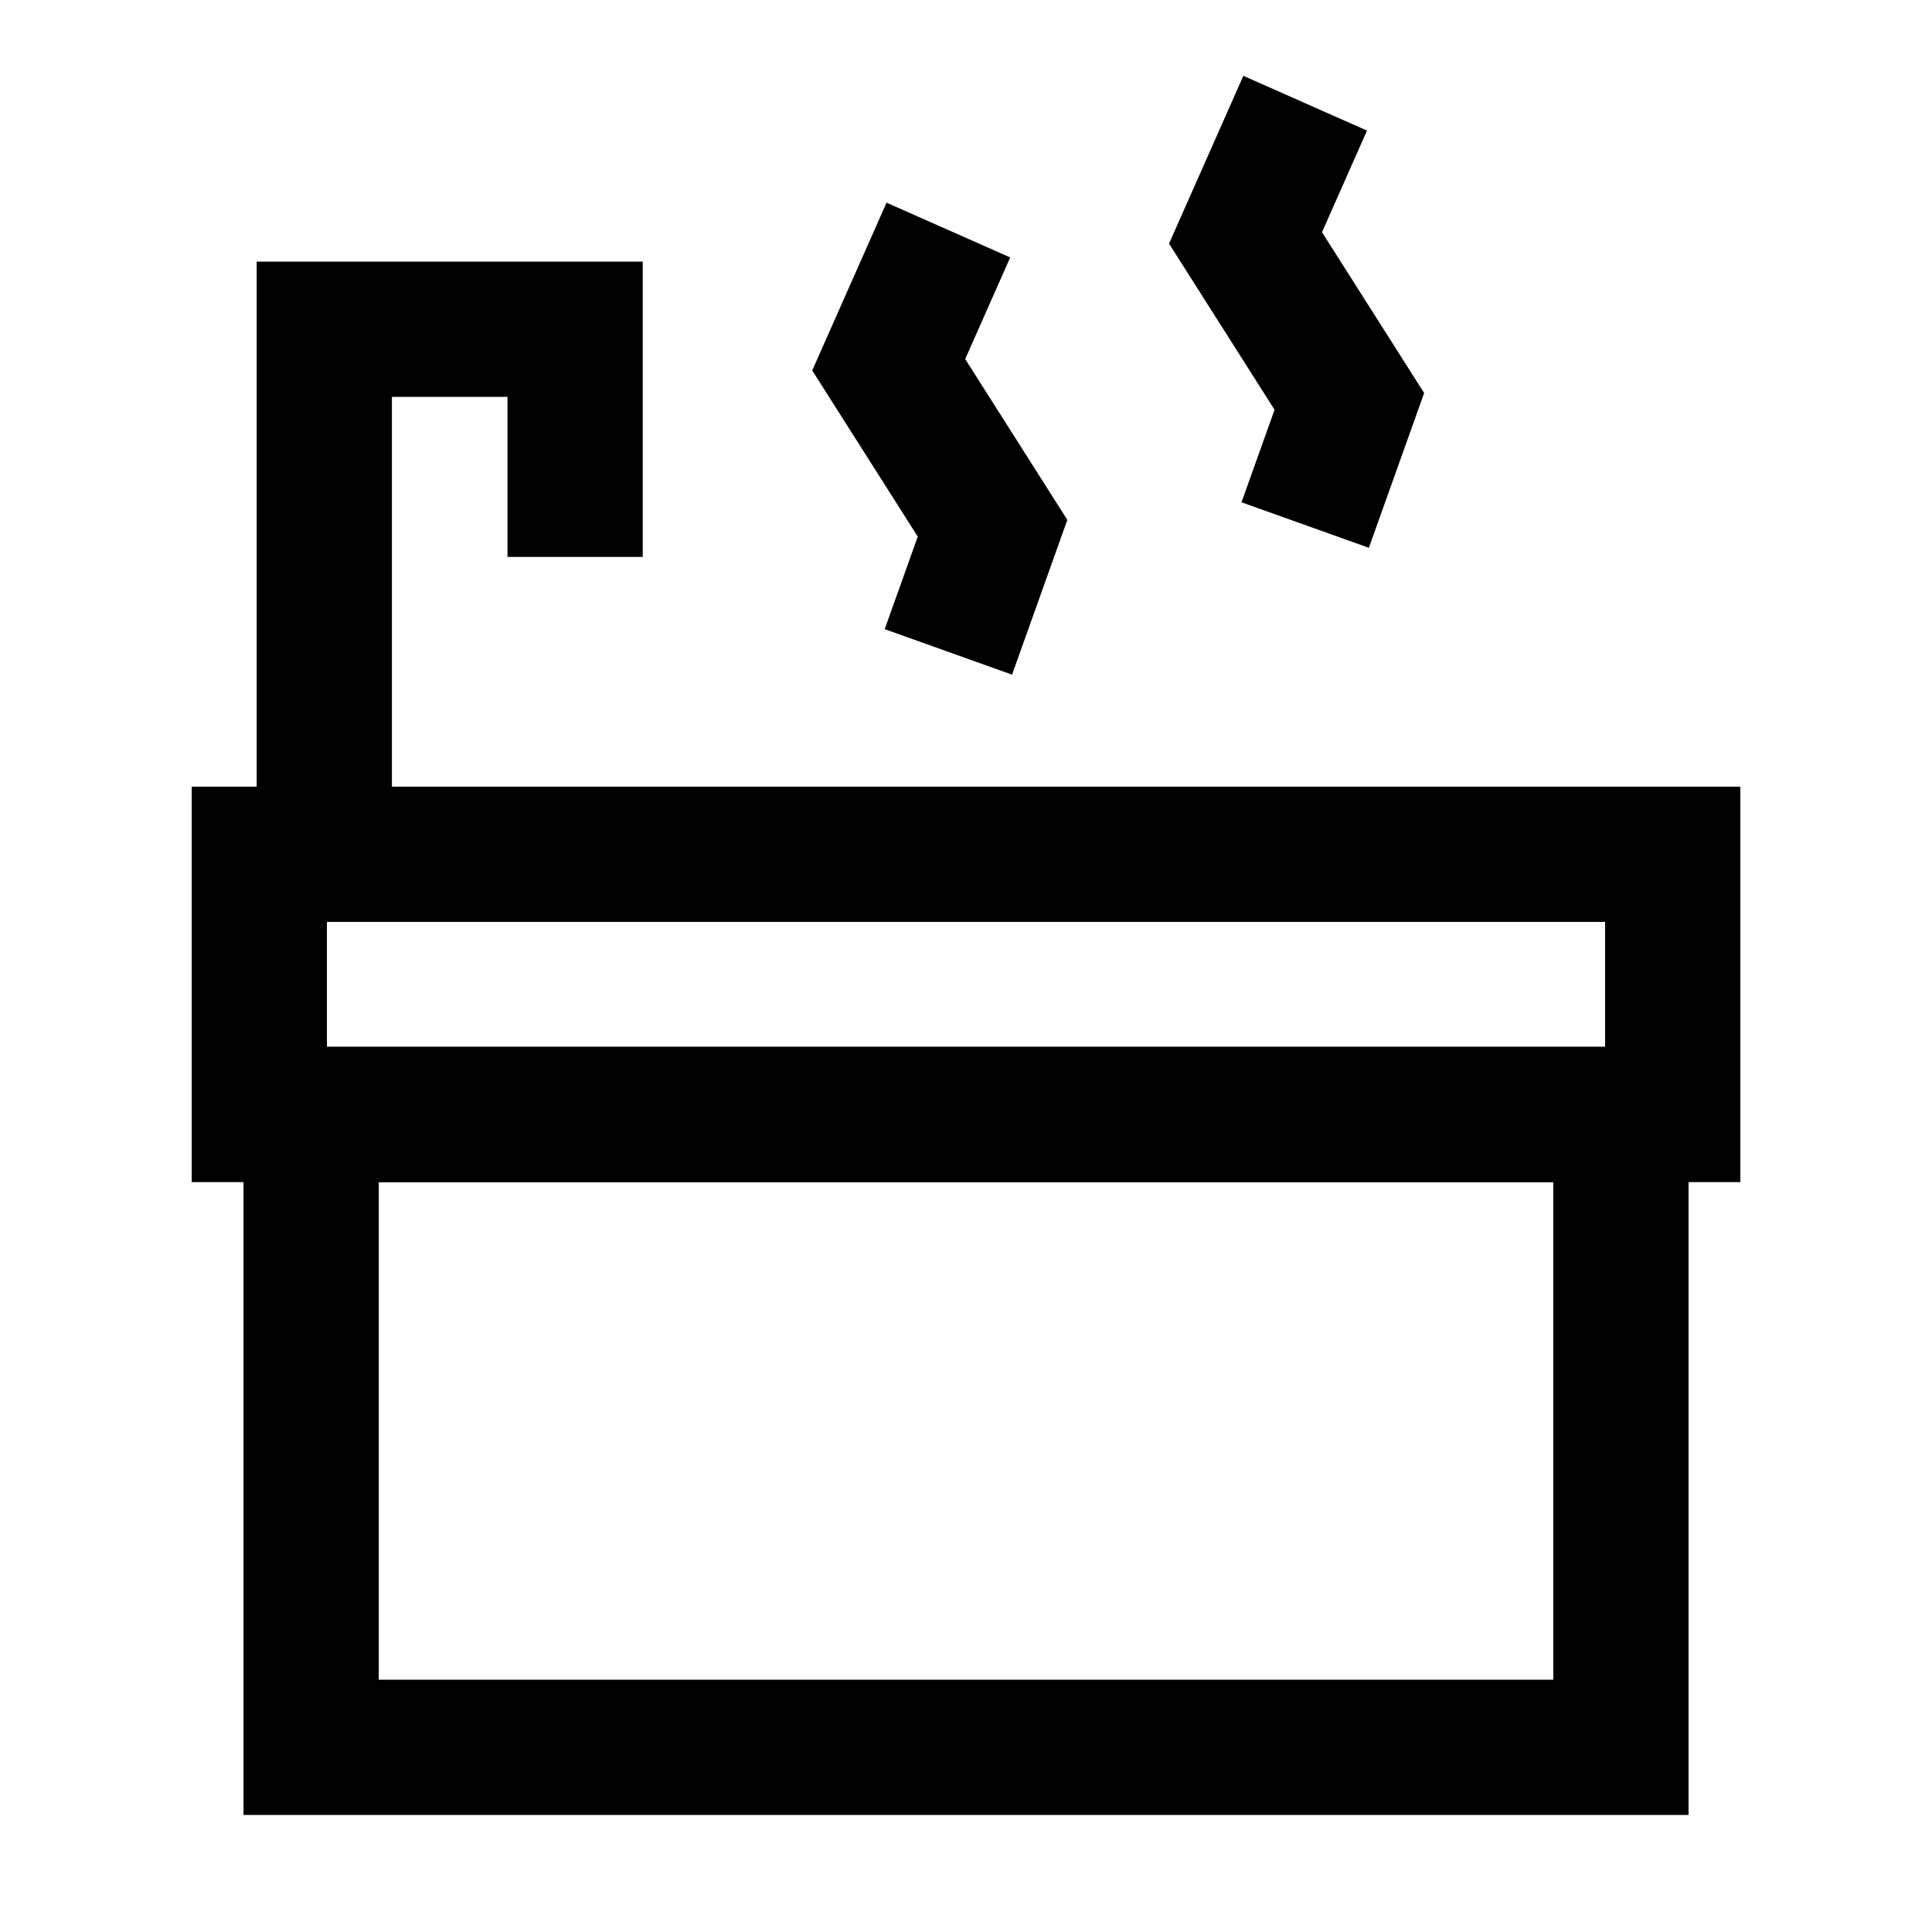 <svg xmlns="http://www.w3.org/2000/svg" xmlns:xlink="http://www.w3.org/1999/xlink" width="50" height="50" viewBox="0 0 50 50">
  <defs>
    <clipPath id="clip-path">
      <rect id="Rectangle_15976" data-name="Rectangle 15976" width="50" height="50" transform="translate(278 2945)" fill="#fff" stroke="#707070" stroke-width="1"/>
    </clipPath>
  </defs>
  <g id="Mask_Group_25315" data-name="Mask Group 25315" transform="translate(-278 -2945)" clip-path="url(#clip-path)">
    <g id="Group_59775" data-name="Group 59775" transform="translate(-1.289)">
      <g id="Group_59774" data-name="Group 59774" transform="translate(286 2967.109)">
        <rect id="Rectangle_15968" data-name="Rectangle 15968" width="36.579" height="6.734" transform="translate(0 0)" fill="none" stroke="#000" stroke-width="3.5"/>
        <rect id="Rectangle_15969" data-name="Rectangle 15969" width="33.897" height="16.378" transform="translate(1.341 6.734)" fill="none" stroke="#000" stroke-width="3.5"/>
      </g>
      <path id="Path_77477" data-name="Path 77477" d="M-7624.476-13614.095l-1.544,3.486,2.687,4.231-1.143,3.2" transform="translate(7928.309 16565.049)" fill="none" stroke="#000" stroke-width="3.5"/>
      <path id="Path_77478" data-name="Path 77478" d="M-7624.476-13614.095l-1.544,3.486,2.687,4.231-1.143,3.2" transform="translate(7937.543 16561.766)" fill="none" stroke="#000" stroke-width="3.5"/>
      <path id="Path_78017" data-name="Path 78017" d="M-7.622,1742.3v-12.855h6.491v5.892" transform="translate(295.304 1224.076)" fill="none" stroke="#000" stroke-width="3.5"/>
    </g>
  </g>
</svg>
